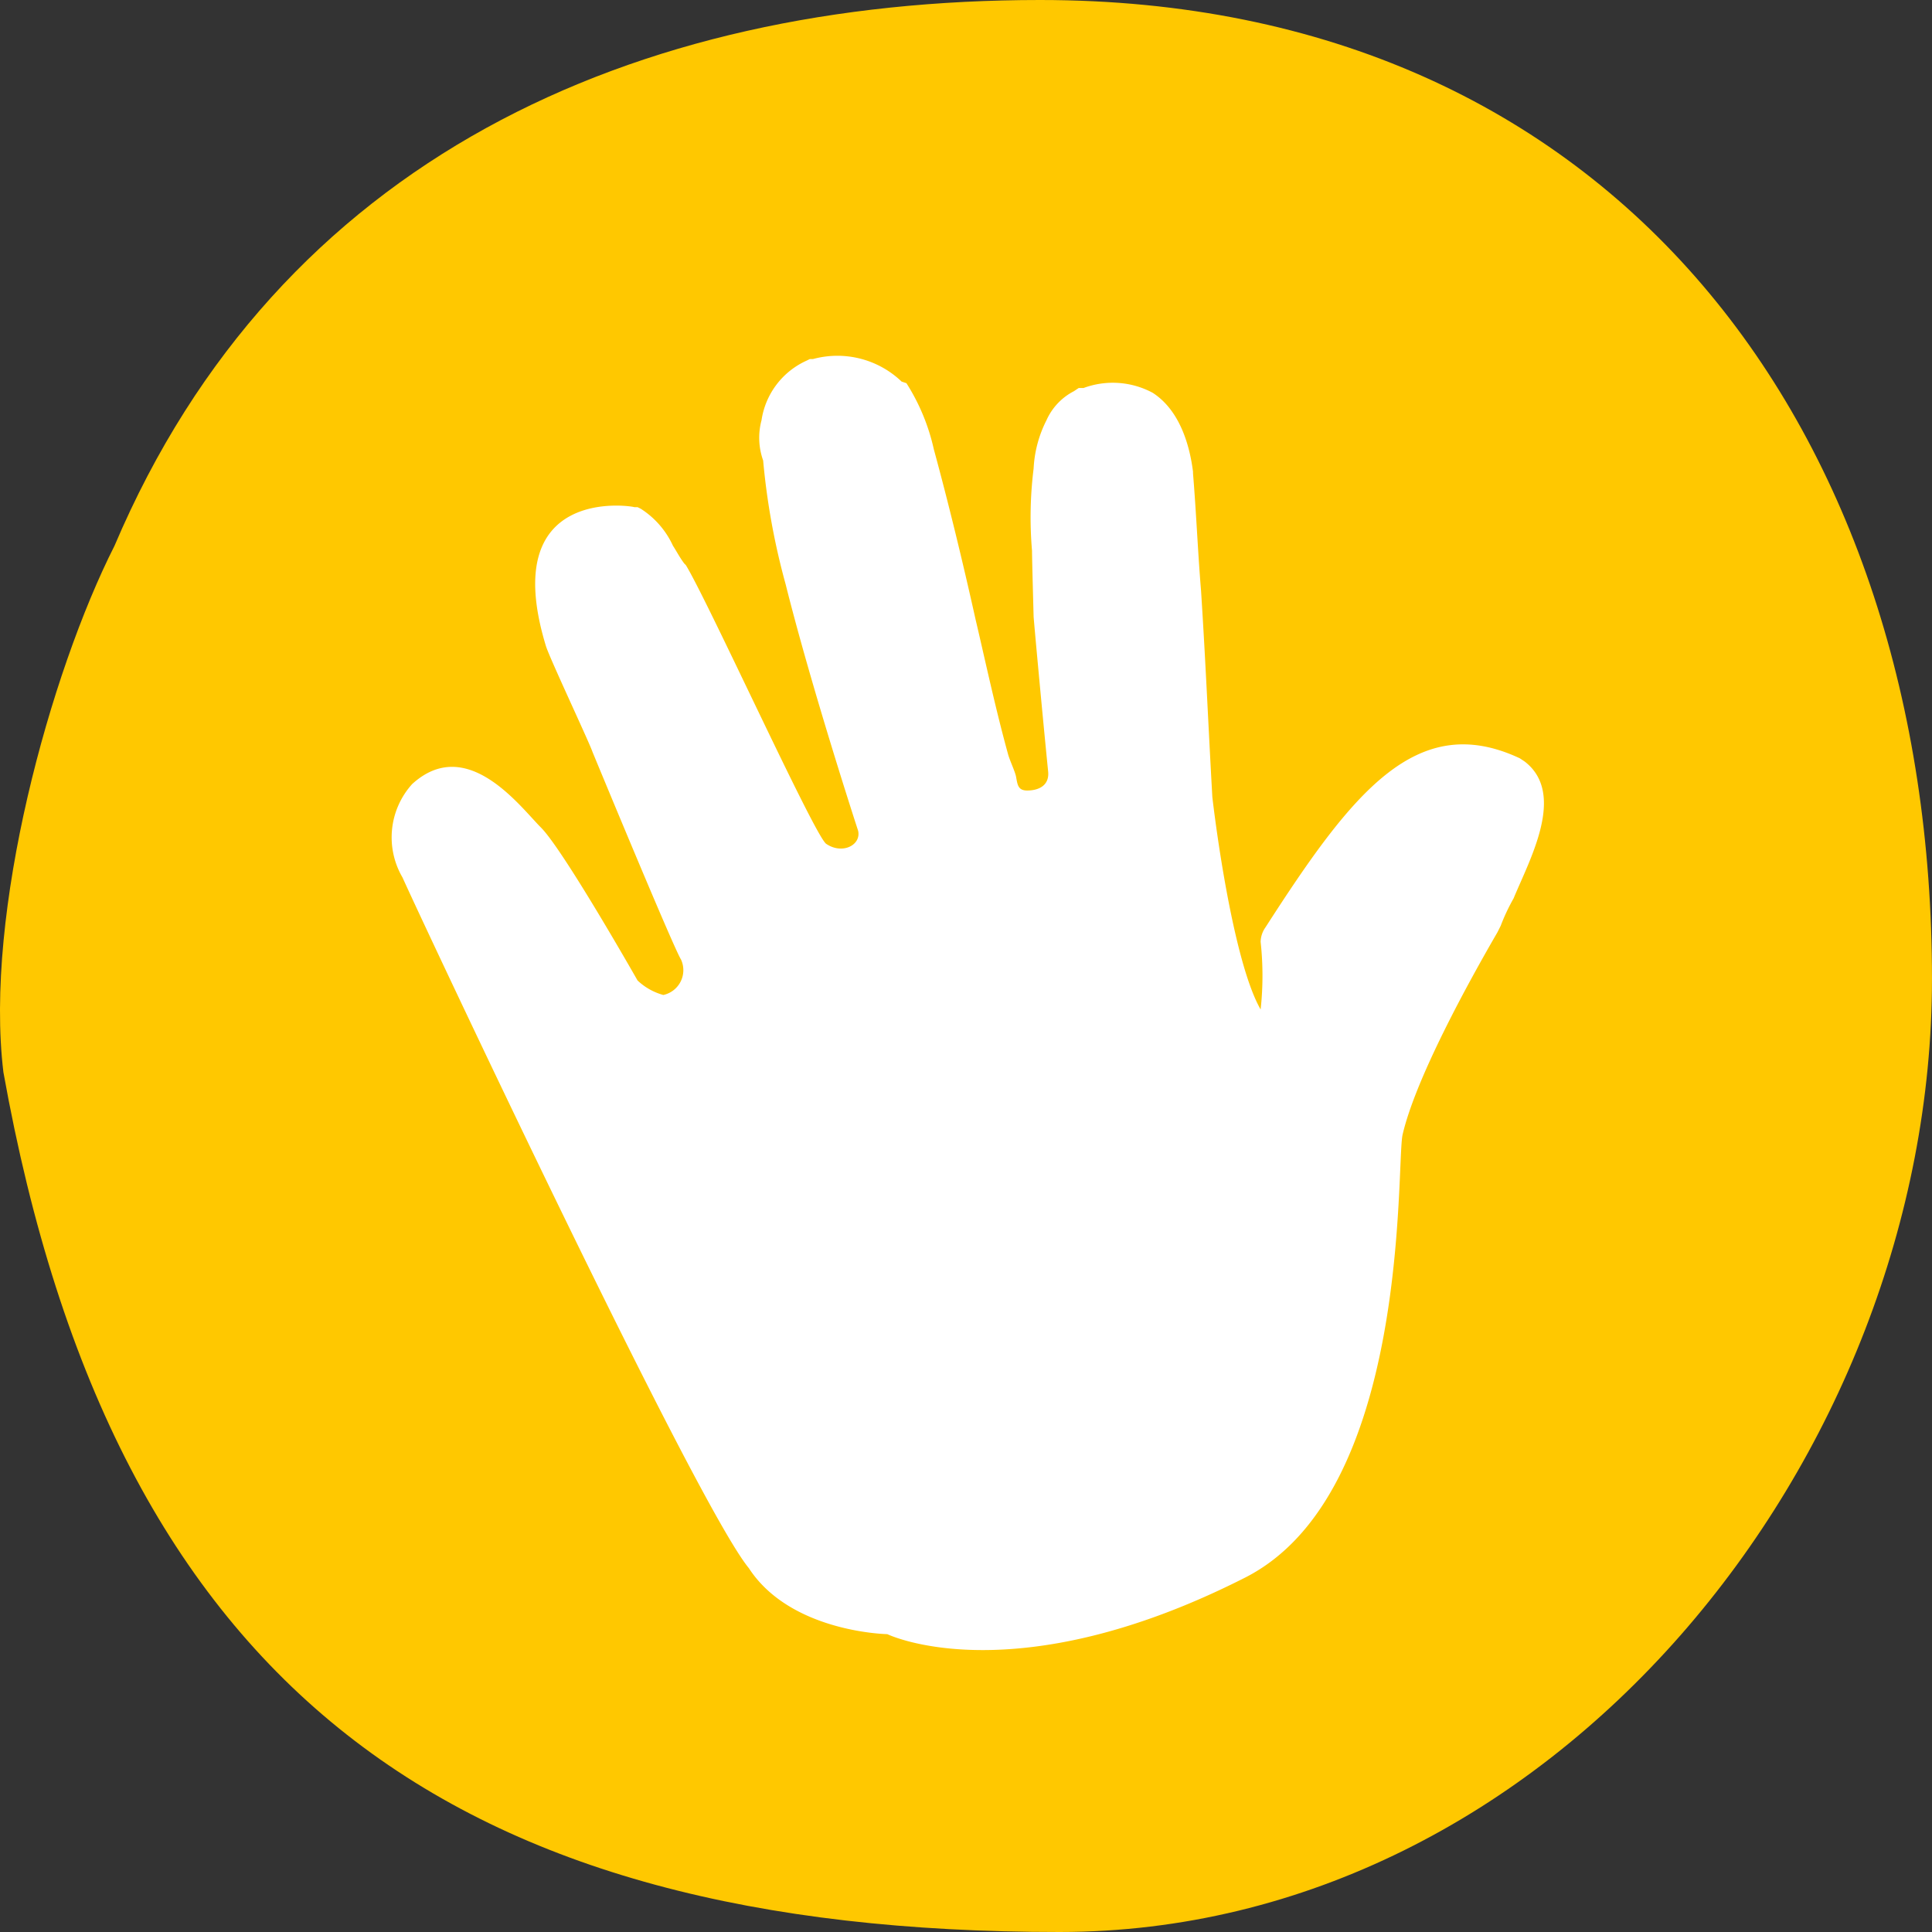 <svg xmlns="http://www.w3.org/2000/svg" width="120" height="120" viewBox="0 0 120 120">
  <rect x="0" y="0" width="120" height="120" fill="#333333" stroke="none"/>
  <g id="DT_hand" transform="translate(0.012)">
    <path id="Path_119" data-name="Path 119" d="M7.1,33.9C17.3,9.9,39.3,0,64.593,0c35.8,0,55.394,26.9,55.394,60.8,0,29.8-23.6,59.2-54.194,59.2C28.3,120,7.1,105.1.2,66.6-1,56.7,3.1,41.8,7.1,33.9" transform="translate(0)" fill="#ffc800"/>
    <path id="Path_120" data-name="Path 120" d="M94.688,47.3l-.3-.2c-6.4-3-10.4,2.1-15.8,10.5a1.613,1.613,0,0,0-.3.9,19.356,19.356,0,0,1,0,4.2c-1.5-2.6-2.6-9.8-3-13.2-.3-5.4-.4-8.1-.7-12.8-.2-2.4-.3-4.9-.5-7.3v-.1c-.2-1.6-.8-3.8-2.5-4.9a5.233,5.233,0,0,0-4.3-.3h-.3l-.3.2a3.734,3.734,0,0,0-1.7,1.8,7.416,7.416,0,0,0-.8,3,24.486,24.486,0,0,0-.1,5.1c0,.5.1,4.1.1,4.1,0,.1.5,5.6.9,9.6.1.9-.6,1.2-1.3,1.2-.6,0-.6-.4-.7-.9-.1-.4-.4-1-.5-1.4-.8-2.9-1.5-6.2-2-8.3-.8-3.6-1.7-7.3-2.6-10.6a12.788,12.788,0,0,0-1.7-4.1l-.3-.1a5.767,5.767,0,0,0-5.5-1.4h-.2l-.2.1a4.839,4.839,0,0,0-2.8,3.7,4.2,4.2,0,0,0,.1,2.5,43.706,43.706,0,0,0,1.4,7.7c1.6,6.4,4.4,15,4.5,15.3.2.9-1,1.5-2,.8-.8-.7-7.3-15-8.7-17.3l-.1-.1c-.3-.4-.5-.8-.7-1.1a5.394,5.394,0,0,0-2-2.3l-.2-.1h-.2c-.3-.1-8.5-1.3-5.5,8.6.2.7,2.7,6,2.9,6.6,0,0,5,12.1,5.5,12.9a1.578,1.578,0,0,1-1.1,2.2,3.782,3.782,0,0,1-1.6-.9s-4.6-8.1-6-9.5c-1.3-1.3-4.6-5.8-8-2.7a4.938,4.938,0,0,0-.6,5.8C26.1,57,43.2,93.4,46.5,97.4c2.6,4,8.6,4.1,8.6,4.1s7.8,3.8,22.2-3.5c10.3-5.2,9.4-25.5,9.8-27.5.8-3.5,4.1-9.5,5.9-12.6l.1-.2.1-.2a12.163,12.163,0,0,1,.8-1.7C94.988,53.4,97.287,49.3,94.688,47.3Z" transform="translate(0)" fill="#fff"/>
    <rect id="Rectangle_409" data-name="Rectangle 409" width="61.6" height="61.6" transform="translate(29.994 29.7)" fill="none"/>
  </g>
</svg>
